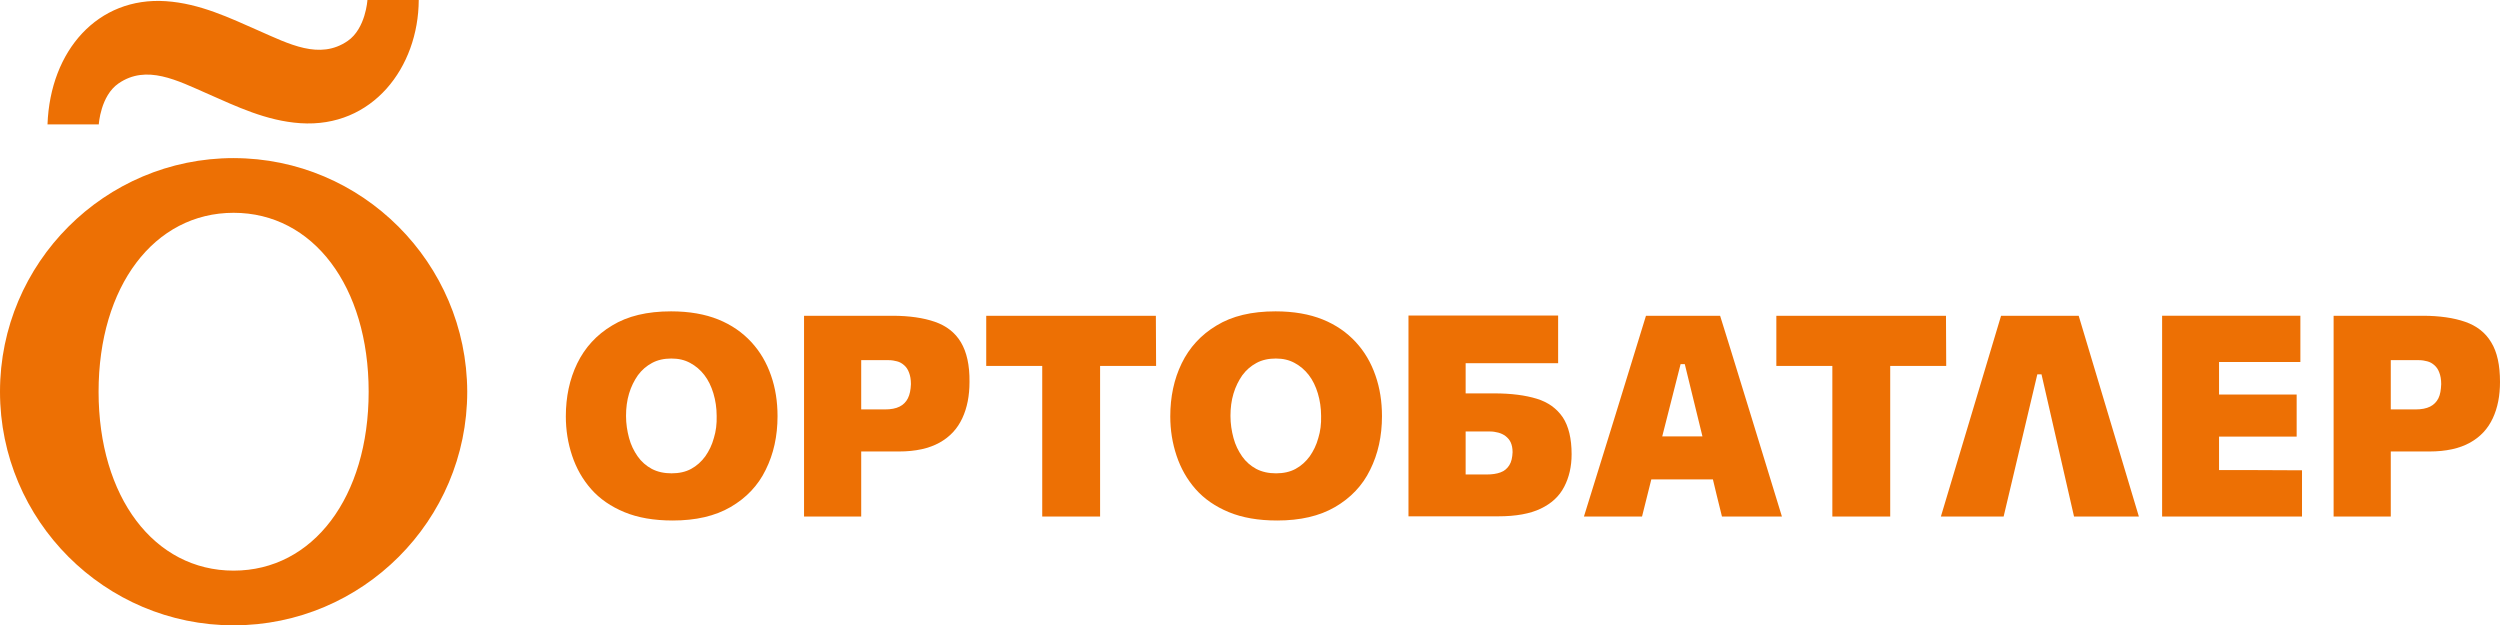 <?xml version="1.0" encoding="UTF-8"?> <svg xmlns="http://www.w3.org/2000/svg" id="_Слой_2" data-name="Слой 2" viewBox="0 0 1075.79 269.09"><defs><style> .cls-1 { fill: #ed7004; stroke-width: 0px; } </style></defs><g id="Layer_1" data-name="Layer 1"><g><g><path class="cls-1" d="M413.49,147.28c-2.5-4.2-6.3-7.1-11.2-8.8-4.9-1.7-11-2.6-18.2-2.6h-38.1v86.4h24.6v-28h16.2c7.2,0,13-1.3,17.5-3.8s7.7-6,9.8-10.5,3.1-9.7,3.1-15.6c.1-7.2-1.2-12.9-3.7-17.1ZM390.69,171.38c-.8,1.6-2,2.8-3.6,3.6-1.6.8-3.7,1.2-6.3,1.2h-10.2v-21.2h11.8c1.3,0,2.5.2,3.6.5,1.2.3,2.2.9,3.1,1.7.9.8,1.6,1.8,2.1,3.2.5,1.3.8,2.9.8,4.9-.1,2.5-.5,4.5-1.3,6.1Z"></path><path class="cls-1" d="M497.39,135.88h-73v21.6h24.1v64.8h24.9v-64.8h24.1l-.1-21.6h0Z"></path><path class="cls-1" d="M323.29,147.18c-3.8-4.1-8.5-7.4-14.2-9.7-5.7-2.3-12.5-3.5-20.3-3.5-10.3,0-18.7,2-25.4,6.1-6.7,4-11.7,9.5-15,16.3s-4.9,14.4-4.9,22.8c0,5.9.9,11.5,2.7,16.9s4.5,10.2,8.2,14.4,8.5,7.5,14.3,9.9,12.7,3.6,20.8,3.6c9.9,0,18.2-1.9,24.9-5.8,6.7-3.9,11.8-9.2,15.1-16,3.4-6.8,5.1-14.5,5.1-23.1,0-6.2-.9-12.1-2.8-17.5-1.9-5.5-4.7-10.3-8.5-14.4ZM307.19,188.48c-.8,3-2.1,5.6-3.7,7.9-1.7,2.3-3.7,4.1-6.1,5.4-2.4,1.3-5.2,1.9-8.4,1.9s-6-.6-8.5-1.9c-2.4-1.3-4.5-3.1-6.1-5.4s-2.9-4.9-3.7-7.9-1.3-6.1-1.3-9.5.4-6.6,1.3-9.6c.9-3,2.2-5.6,3.8-7.9,1.7-2.3,3.7-4,6.1-5.3,2.4-1.3,5.2-1.9,8.3-1.9s5.7.6,8.1,1.9c2.4,1.3,4.4,3,6.1,5.2,1.7,2.2,3,4.9,3.9,7.9s1.4,6.3,1.4,9.7c.1,3.4-.3,6.6-1.2,9.5Z"></path><path class="cls-1" d="M583.39,147.18c-3.8-4.1-8.5-7.4-14.2-9.7-5.7-2.3-12.5-3.5-20.3-3.5-10.3,0-18.7,2-25.4,6.1-6.7,4-11.7,9.5-15,16.3s-4.9,14.4-4.9,22.8c0,5.9.9,11.5,2.7,16.9s4.5,10.2,8.2,14.4,8.5,7.5,14.3,9.9,12.7,3.6,20.8,3.6c9.9,0,18.2-1.9,24.9-5.8,6.7-3.9,11.8-9.2,15.1-16,3.4-6.8,5.1-14.5,5.1-23.1,0-6.2-.9-12.1-2.8-17.5-1.9-5.5-4.7-10.3-8.5-14.4ZM567.29,188.48c-.8,3-2.1,5.6-3.7,7.9-1.7,2.3-3.7,4.1-6.1,5.4-2.4,1.3-5.2,1.9-8.4,1.9s-6-.6-8.5-1.9c-2.4-1.3-4.5-3.1-6.1-5.4s-2.9-4.9-3.7-7.9-1.3-6.1-1.3-9.5.4-6.6,1.3-9.6c.9-3,2.2-5.6,3.8-7.9,1.7-2.3,3.7-4,6.1-5.3,2.4-1.3,5.2-1.9,8.3-1.9s5.7.6,8.1,1.9c2.4,1.3,4.4,3,6.1,5.2,1.7,2.2,3,4.9,3.9,7.9s1.4,6.3,1.4,9.7c.1,3.4-.3,6.6-1.2,9.5Z"></path><path class="cls-1" d="M661.29,171.58c-4.9-1.5-11-2.3-18.3-2.3h-12.3v-13h39.8v-20.5h-64.4v86.4h38.7c7.5,0,13.6-1.1,18.2-3.3s8-5.3,10.1-9.4c2.1-4,3.2-8.7,3.2-14,0-6.8-1.3-12.1-3.8-15.9-2.6-3.8-6.3-6.5-11.2-8ZM649.49,200.18c-.9,1.4-2.1,2.5-3.8,3.1-1.6.6-3.6.9-5.9.9h-9.1v-18.5h10.6c1.2,0,2.3.2,3.5.5,1.1.3,2.2.8,3.1,1.5s1.7,1.6,2.2,2.7.8,2.5.8,4.2c-.1,2.3-.5,4.2-1.4,5.6Z"></path><path class="cls-1" d="M740.19,135.88h-31.9c-1.3,4.4-25.2,81.8-26.7,86.4h25c1.1-4.3,3.8-15.1,4-16h26.5c.2.9,2.8,11.7,3.9,16h25.8c-1.4-4.6-25.1-81.9-26.6-86.4ZM715.29,187.78l7.9-31.1h1.8l7.6,31.1h-17.3Z"></path><path class="cls-1" d="M837.39,135.88h-73v21.6h24.1v64.8h24.9v-64.8h24.1l-.1-21.6h0Z"></path><path class="cls-1" d="M894.49,135.88h-33.4c-1.3,4.3-24.7,82.3-25.9,86.4h27c1.2-5.1,14.5-61.2,14.5-61.2h1.8s12.8,55.9,14,61.2h27.9c-1.4-4.7-24.6-82.1-25.9-86.4Z"></path><path class="cls-1" d="M954.89,202.28v-14.4h33.4v-18.1h-33.4v-14h35v-19.9h-59.5v86.4h60.2v-19.9c-3.7-.1-35.7-.1-35.7-.1Z"></path><path class="cls-1" d="M1071.99,147.28c-2.5-4.2-6.3-7.1-11.2-8.8-4.9-1.7-11-2.6-18.2-2.6h-38.4v86.4h24.6v-28h16.6c7.2,0,13-1.3,17.5-3.8s7.7-6,9.8-10.5c2.1-4.5,3.1-9.7,3.1-15.6,0-7.2-1.2-12.9-3.8-17.1ZM1049.29,171.38c-.8,1.6-2,2.8-3.6,3.6-1.6.8-3.7,1.2-6.3,1.2h-10.6v-21.2h12.1c1.3,0,2.5.2,3.6.5,1.2.3,2.2.9,3.1,1.7.9.8,1.6,1.8,2.1,3.2.5,1.3.8,2.9.8,4.9-.1,2.5-.4,4.5-1.2,6.1Z"></path></g><g><path class="cls-1" d="M158.11,0s-.72,12.29-8.52,17.64c-12.03,8.25-25.14,1.32-38.57-4.58C99.13,7.84,86.07,1.49,71.38.51,42.15-1.45,21.61,21.64,20.44,53.52h22.07s.72-12.29,8.52-17.64c12.03-8.25,25.14-1.32,38.57,4.58,11.89,5.22,24.95,11.57,39.64,12.55,31.07,2.09,50.83-24.02,50.95-53.02h-22.07Z"></path><path class="cls-1" d="M100.53,68.03C45.1,68.03,0,113.13,0,168.56s45.1,100.53,100.53,100.53,100.53-45.1,100.53-100.53c-.17-55.43-45.27-100.52-100.53-100.52ZM100.53,245.55c-34.21,0-58.11-31.66-58.11-76.99s23.9-76.99,58.11-76.99,58.11,31.66,58.11,76.99-23.9,76.99-58.11,76.99Z"></path></g></g></g></svg> 